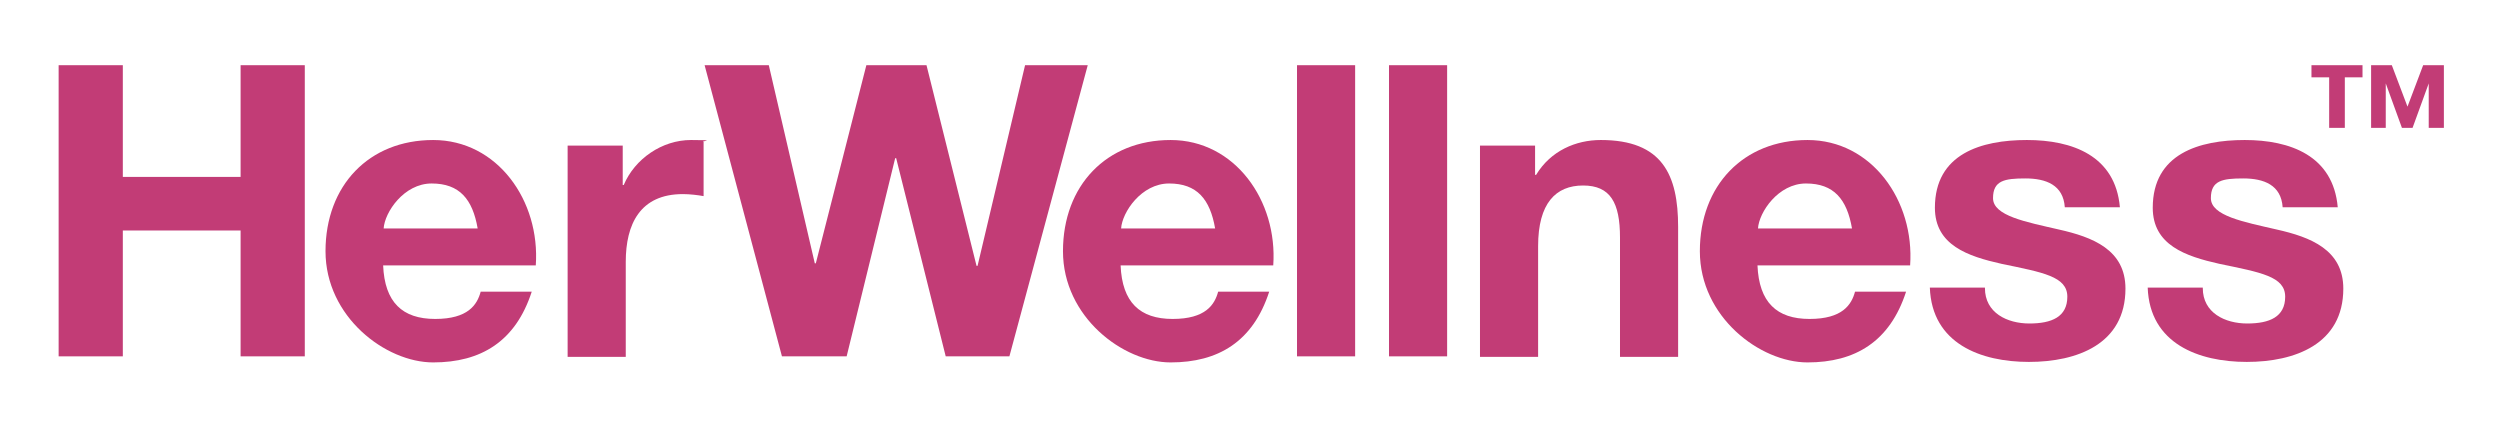 <?xml version="1.0" encoding="UTF-8"?>
<svg id="Layer_1" xmlns="http://www.w3.org/2000/svg" version="1.1" viewBox="0 0 494.6 83.8">
  <!-- Generator: Adobe Illustrator 29.1.0, SVG Export Plug-In . SVG Version: 2.1.0 Build 142)  -->
  <defs>
    <style>
      .st0 {
        fill: #c23c76;
      }
    </style>
  </defs>
  <g>
    <path class="st0" d="M11.6,12.9h12.7v22.1h23.3V12.9h12.7v57.6h-12.7v-24.9h-23.3v24.9h-12.7V12.9Z"/>
    <path class="st0" d="M75.8,52.5c.3,7.3,3.8,10.6,10.3,10.6s8.3-2.8,9-5.4h10.1c-3.2,9.9-10.1,14-19.5,14s-21.3-9-21.3-22,8.6-22,21.3-22,21.2,12,20.3,24.8h-30.1ZM94.5,45.2c-1-5.8-3.6-8.9-9.1-8.9s-9.3,5.7-9.5,8.9h18.7Z"/>
    <path class="st0" d="M112.3,28.8h10.9v7.8h.2c2.2-5.2,7.6-8.9,13.3-8.9s1.7.2,2.5.4v10.7c-1.1-.2-2.7-.4-4.1-.4-8.5,0-11.3,6-11.3,13.4v18.8h-11.5V28.8Z"/>
    <path class="st0" d="M199.7,70.5h-12.6l-9.8-39.2h-.2l-9.6,39.2h-12.8l-15.3-57.6h12.7l9.1,39.2h.2l10-39.2h11.9l9.9,39.7h.2l9.4-39.7h12.4l-15.5,57.6Z"/>
    <path class="st0" d="M221.7,52.5c.3,7.3,3.8,10.6,10.3,10.6s8.3-2.8,9-5.4h10.1c-3.2,9.9-10.1,14-19.5,14s-21.3-9-21.3-22,8.6-22,21.3-22,21.2,12,20.3,24.8h-30.1ZM240.4,45.2c-1-5.8-3.6-8.9-9.1-8.9s-9.3,5.7-9.5,8.9h18.7Z"/>
    <path class="st0" d="M256.6,12.9h11.5v57.6h-11.5V12.9Z"/>
    <path class="st0" d="M274.8,12.9h11.5v57.6h-11.5V12.9Z"/>
    <path class="st0" d="M292.8,28.8h10.9v5.8h.2c2.9-4.8,7.9-6.9,12.8-6.9,12.2,0,15.3,6.9,15.3,17.2v25.7h-11.5v-23.6c0-6.9-1.9-10.3-7.3-10.3s-8.9,3.5-8.9,12v21.9h-11.5V28.8Z"/>
    <path class="st0" d="M347.7,52.5c.3,7.3,3.8,10.6,10.3,10.6s8.3-2.8,9-5.4h10.1c-3.2,9.9-10.1,14-19.5,14s-21.3-9-21.3-22,8.6-22,21.3-22,21.2,12,20.3,24.8h-30.1ZM366.4,45.2c-1-5.8-3.6-8.9-9.1-8.9s-9.3,5.7-9.5,8.9h18.7Z"/>
    <path class="st0" d="M392.7,57c0,4.9,4.4,7,8.8,7s7.5-1.3,7.5-5.3-4.8-4.8-13-6.5c-6.7-1.5-13.2-3.7-13.2-11.1,0-10.7,9.2-13.4,18.2-13.4s17.5,3.1,18.4,13.3h-10.9c-.3-4.4-3.7-5.7-7.8-5.7s-6.4.4-6.4,3.9,6.5,4.7,13,6.2c6.7,1.5,13.2,4,13.2,11.7,0,11-9.6,14.5-19.1,14.5s-19.2-3.6-19.6-14.7h10.9Z"/>
    <path class="st0" d="M435.8,57c0,4.9,4.4,7,8.8,7s7.5-1.3,7.5-5.3-4.8-4.8-13-6.5c-6.7-1.5-13.2-3.7-13.2-11.1,0-10.7,9.2-13.4,18.2-13.4s17.5,3.1,18.4,13.3h-10.9c-.3-4.4-3.7-5.7-7.8-5.7s-6.4.4-6.4,3.9,6.5,4.7,13,6.2c6.7,1.5,13.2,4,13.2,11.7,0,11-9.6,14.5-19.1,14.5s-19.2-3.6-19.6-14.7h10.9Z"/>
  </g>
  <path class="st0" d="M467.4,15.3h-3.5v10h-3.1v-10h-3.5v-2.4h10.1v2.4ZM483.4,25.3h-2.9v-8.8h0l-3.2,8.8h-2.1l-3.2-8.8h0v8.8h-2.9v-12.4h4.1l3.1,8.2,3.1-8.2h4.1v12.4Z"/>
</svg>